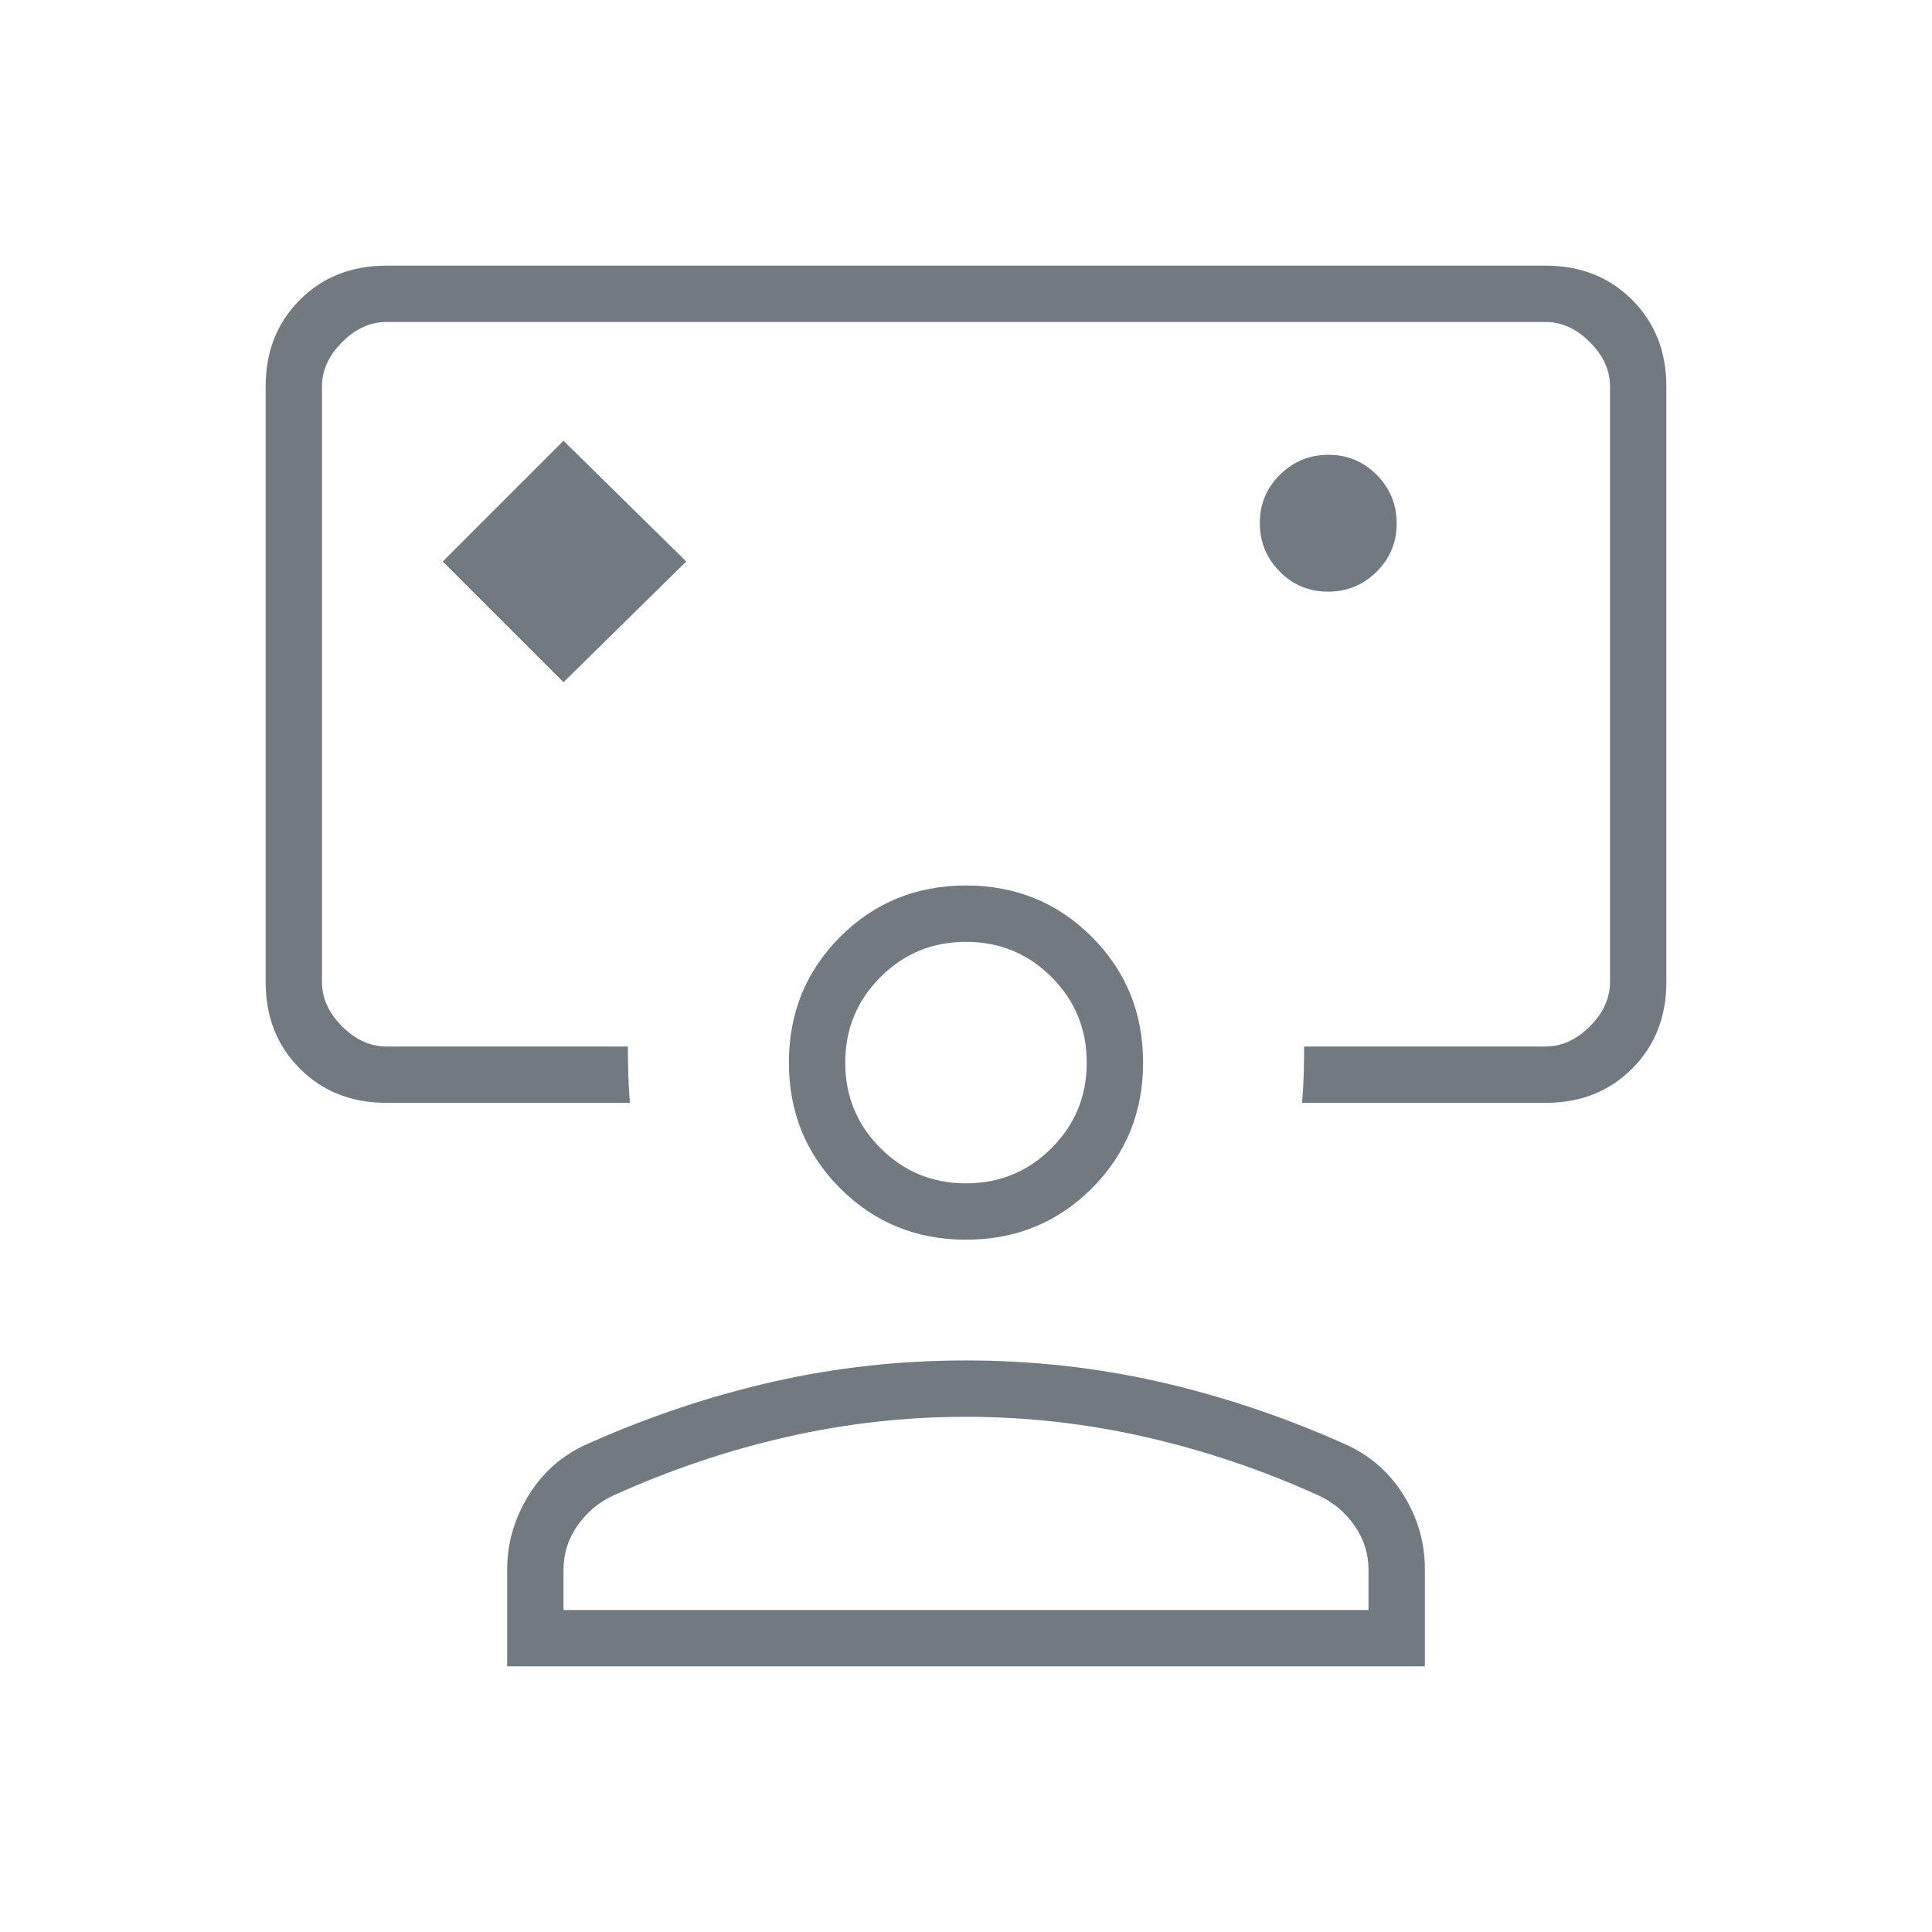 <svg xmlns="http://www.w3.org/2000/svg" height="24px" viewBox="0 -960 960 960" width="24px" fill="#717A80"><path d="m280-621 61-60-61-60-60 60 60 60Zm200 1ZM192-412q-26 0-43-17t-17-43v-296q0-26 17-43t43-17h576q26 0 43 17t17 43v296q0 26-17 43t-43 17H647q.6-7 .8-14 .2-7 .2-14h120q12 0 22-10t10-22v-296q0-12-10-22t-22-10H192q-12 0-22 10t-10 22v296q0 12 10 22t22 10h120q0 7 .2 14t.8 14H192Zm467.88-254q14.12 0 24.12-9.88 10-9.88 10-24T684.12-724q-9.88-10-24-10T636-724.12q-10 9.88-10 24t9.88 24.12q9.88 10 24 10ZM252-132v-48q0-20 11-37.5t30-25.5q45-20 91.5-30.5T480-284q49 0 95.5 10.5T667-243q19 8 30 25.26 11 17.27 11 37.4V-132H252Zm28-28h400v-20q0-12-7-22t-18-15q-42-19-86-29t-89-10q-45 0-89 10t-86 29q-11 5-18 15t-7 22v20Zm200-184q-37 0-62.5-25.5T392-432q0-37 25.5-62.5T480-520q37 0 62.5 25.5T568-432q0 37-25.5 62.5T480-344Zm0-28q25 0 42.5-17.5T540-432q0-25-17.5-42.5T480-492q-25 0-42.5 17.5T420-432q0 25 17.5 42.5T480-372Zm0-60Zm0 272Z"/></svg>